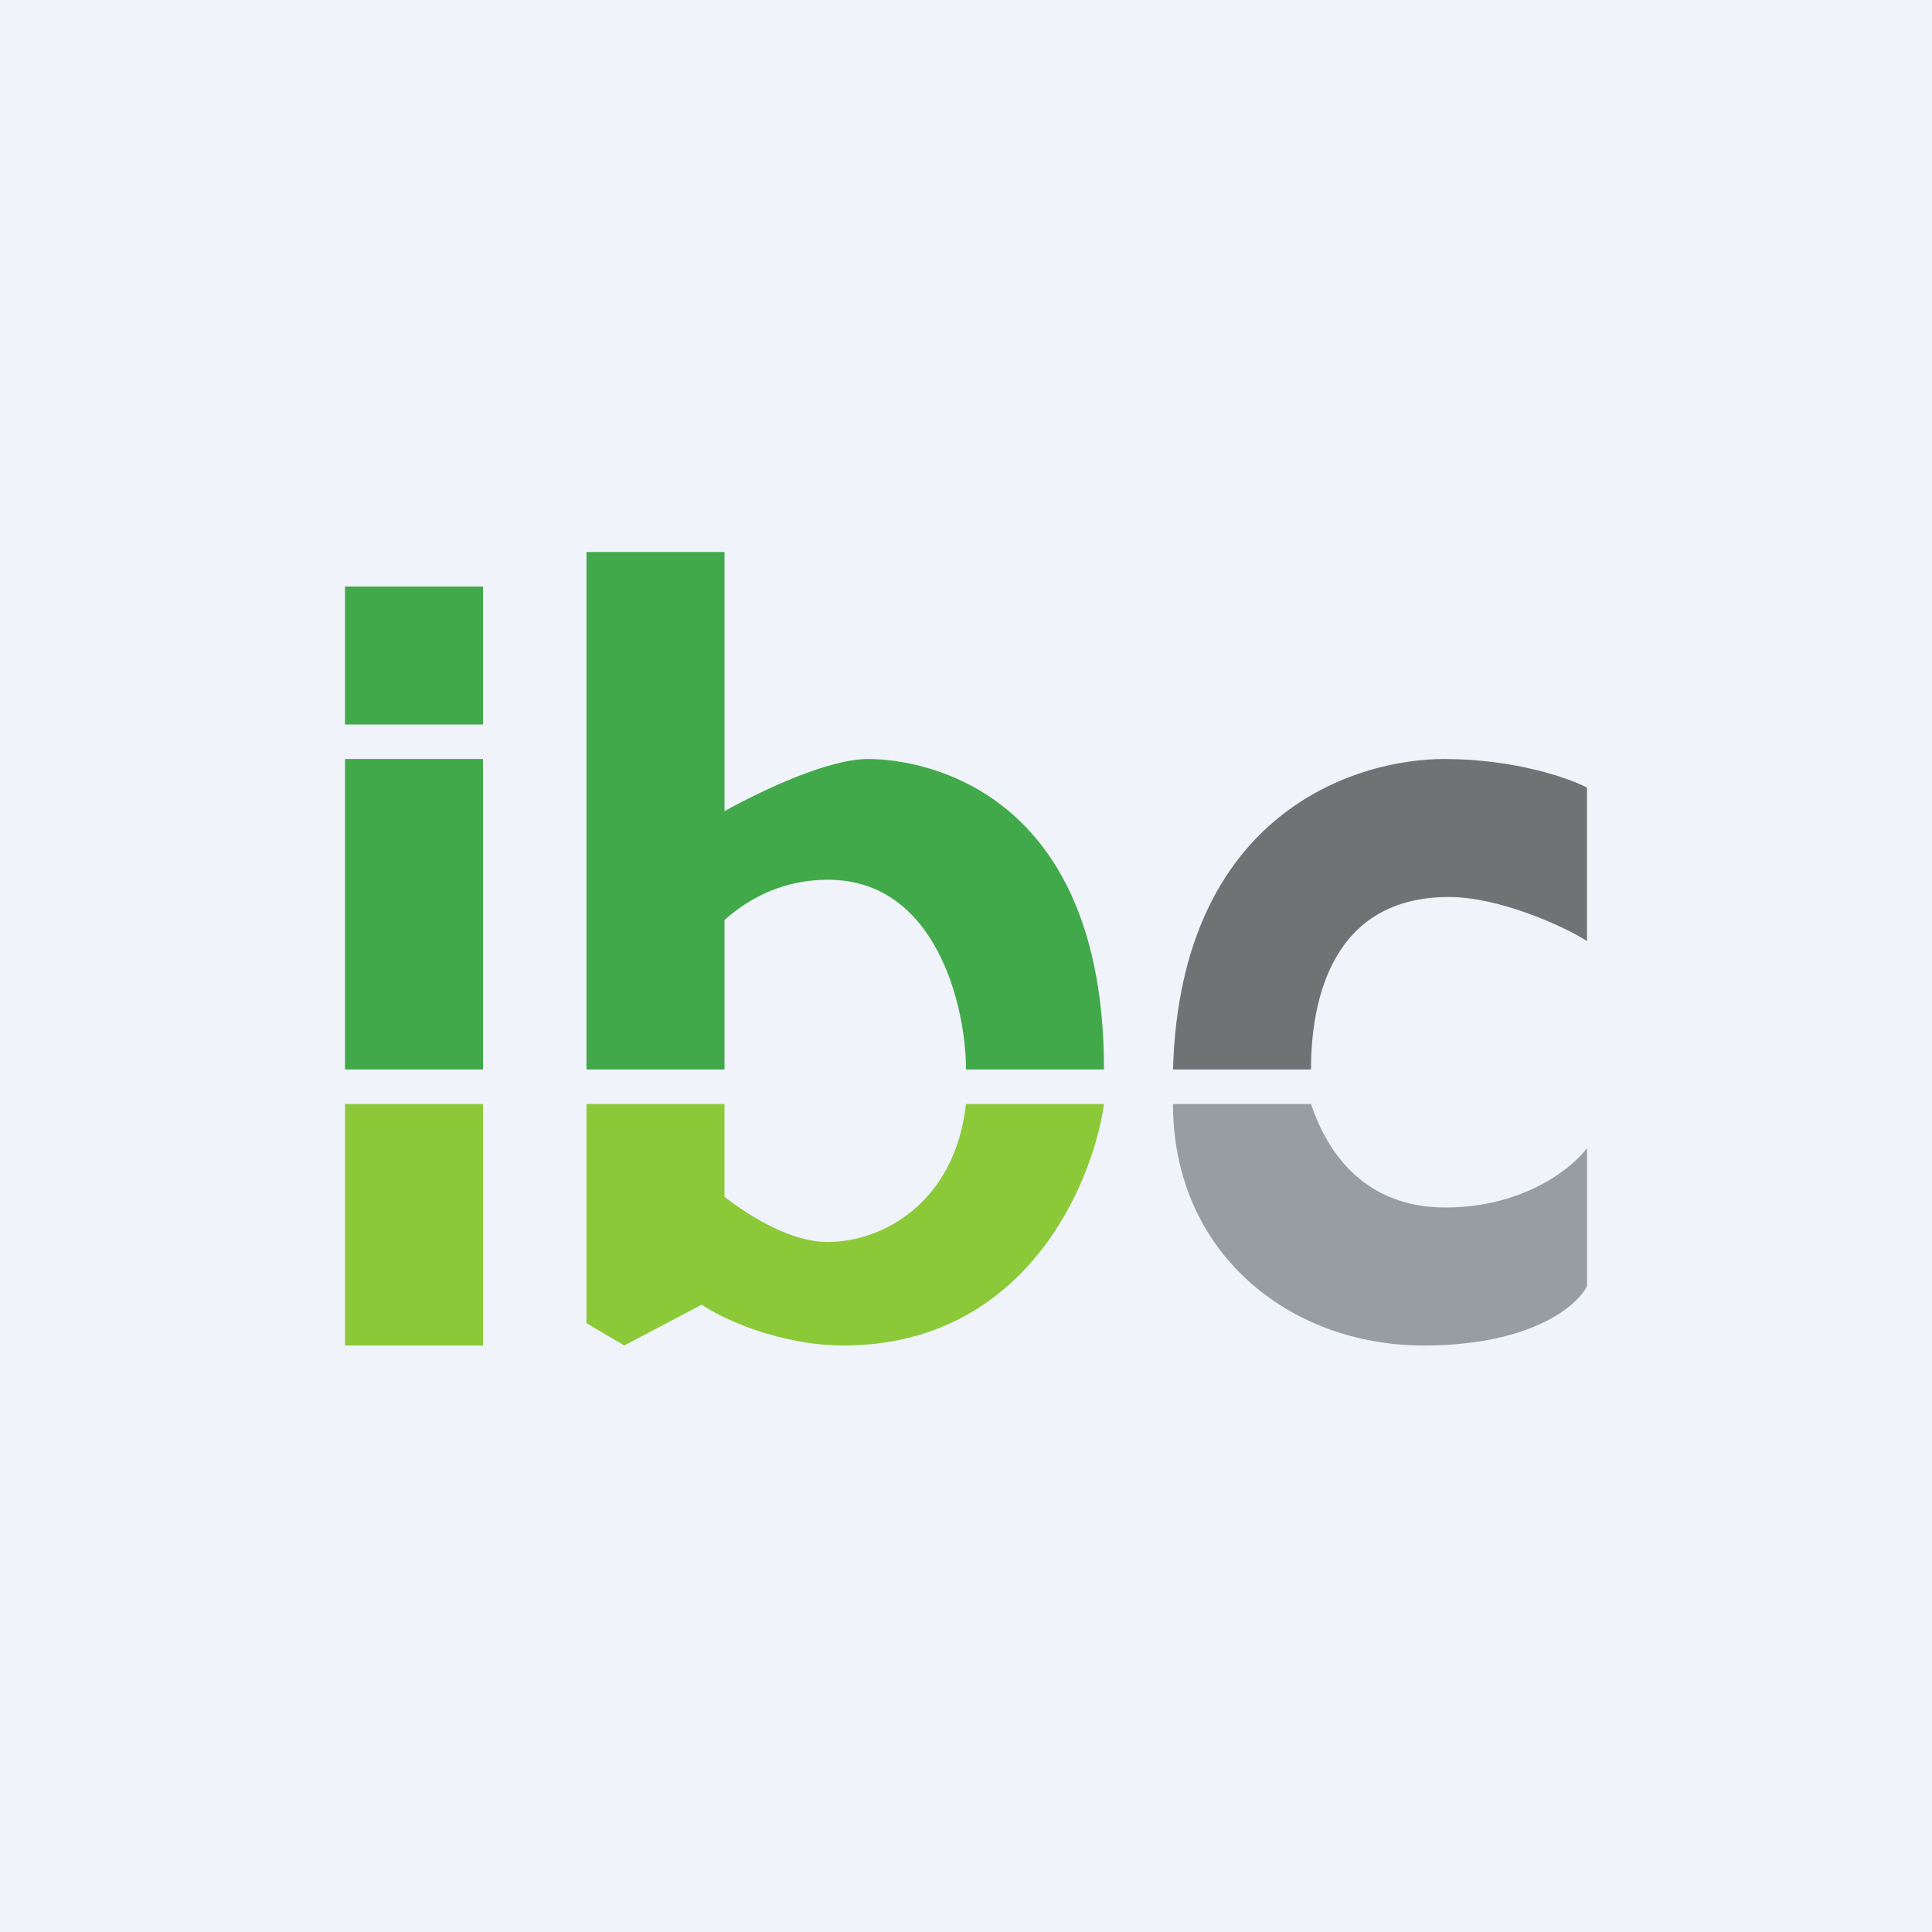 <!-- by Finnhub --><svg width="56" height="56" viewBox="0 0 56 56" fill="none" xmlns="http://www.w3.org/2000/svg">
<rect width="56" height="56" fill="#F0F3FA"/>
<path d="M32 32H28C27.672 34.908 25.533 36 24 36C22.774 36 21.474 35.051 21 34.692V32H17V38.354L18.095 39L20.343 37.815C20.89 38.21 22.606 39 24.445 39C29.701 39 31.672 34.333 32 32Z" fill="#8CC939"/>
<rect x="10" y="17" width="4" height="4" fill="#41A94A"/>
<rect x="10" y="22" width="4" height="9" fill="#41A94A"/>
<rect x="10" y="32" width="4" height="7" fill="#8CC939"/>
<path fill-rule="evenodd" clip-rule="evenodd" d="M21 16H17V31H21V26.666C21.767 25.985 22.761 25.5 24 25.5C27.138 25.5 28 29.179 28 31H32C32 22.964 26.845 22 25.164 22C24.023 22 22.156 22.874 21 23.51V16Z" fill="#41A94A"/>
<path d="M46 22.828V27.276C45.292 26.828 43.444 26 42 26C38.602 26 38 29 38 31H34C34.212 23.552 39.31 22 41.858 22C43.897 22 45.469 22.552 46 22.828Z" fill="#717274"/>
<path d="M38 32H34C34 36.308 37.368 39 41.263 39C44.379 39 45.719 37.851 46 37.277V33.277C45.579 33.851 44.168 35 41.895 35C39.621 35 38.5 33.5 38 32Z" fill="#989DA2"/>
</svg>
